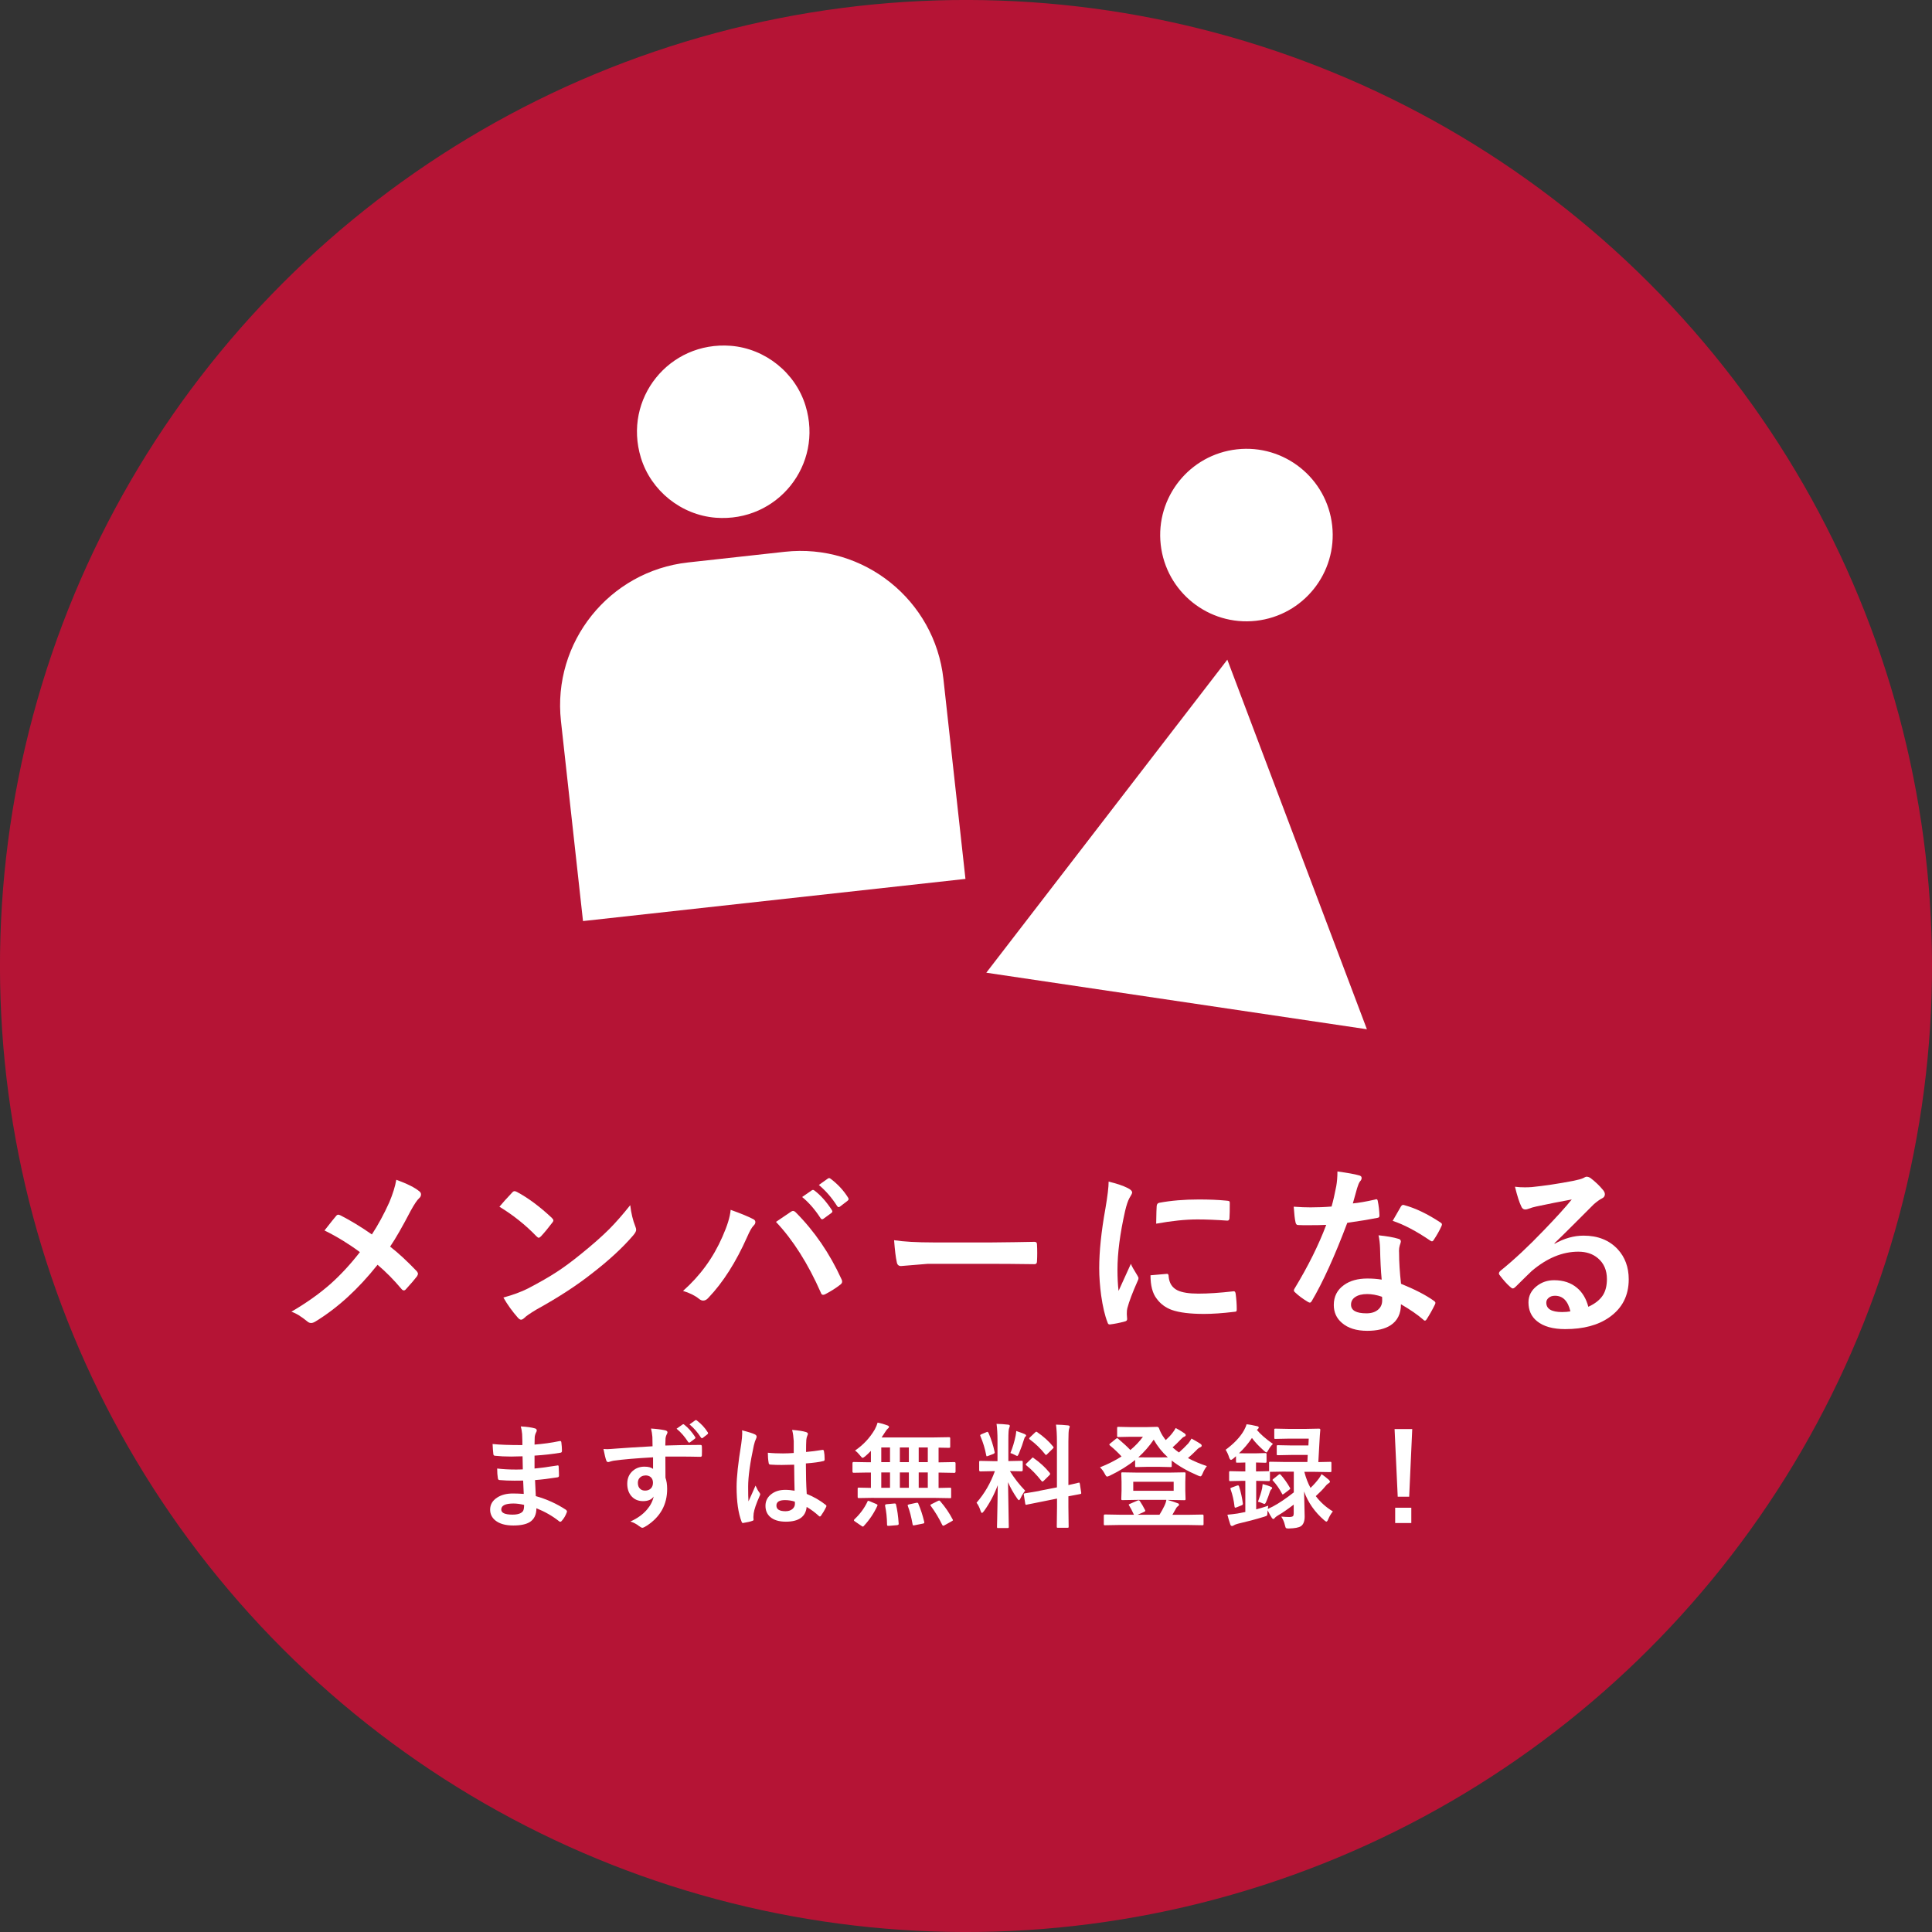 <?xml version="1.0" encoding="UTF-8"?>
<svg id="_レイヤー_2" data-name="レイヤー_2" xmlns="http://www.w3.org/2000/svg" width="227.56" height="227.56" viewBox="0 0 227.56 227.56">
  <rect x="0" y="0" width="227.56" height="227.56" fill="#333333" stroke="none"/>
  <defs>
    <style>
      .cls-1 {
        fill: #fff;
      }

      .cls-2 {
        fill: #b51435;
      }
    </style>
  </defs>
  <g id="POPUP">
    <g>
      <circle class="cls-2" cx="113.78" cy="113.78" r="113.78" transform="translate(-47.13 113.78) rotate(-45)"/>
      <g>
        <path class="cls-1" d="M61.69,175.98c-.04-.84-.06-1.37-.07-1.59-.38,0-.71.01-1.01.01-.63,0-1.21-.02-1.75-.07-.13,0-.2-.07-.22-.22-.05-.3-.08-.68-.08-1.14.68.08,1.4.12,2.16.12.28,0,.56,0,.86-.02l-.03-1.54c-.53.02-.98.03-1.35.03-.7,0-1.32-.03-1.86-.09-.14,0-.22-.06-.23-.19-.04-.33-.07-.73-.09-1.2.78.09,1.95.13,3.51.13,0-.26,0-.69-.03-1.3-.03-.35-.09-.65-.16-.9.73.04,1.29.12,1.69.24.13.04.19.12.19.25,0,.05-.01.1-.04.14-.13.25-.19.46-.2.65,0,.1,0,.24-.01.41,0,.2,0,.35-.01.45,1.01-.08,1.98-.21,2.93-.41.04,0,.07-.01.1-.01.08,0,.12.06.13.18.04.31.07.64.07.97,0,.13-.05.2-.14.22-.97.17-2,.28-3.09.35v1.52c.42-.03,1.29-.14,2.63-.35.05-.01.08-.02.11-.02.06,0,.1.04.1.12.03.51.04.88.04,1.1,0,.11-.07.18-.2.19-.94.15-1.81.26-2.62.32.04.9.07,1.53.09,1.89,1.29.36,2.47.9,3.55,1.61.08.07.12.13.12.19,0,.03,0,.07-.03.13-.14.37-.33.71-.59.99-.05.07-.1.1-.17.1-.06,0-.11-.02-.15-.07-.77-.61-1.66-1.12-2.66-1.52,0,.76-.27,1.3-.77,1.62-.43.27-1.08.41-1.95.41-.92,0-1.62-.2-2.11-.59-.41-.33-.62-.76-.62-1.28,0-.59.28-1.07.83-1.42.49-.32,1.1-.48,1.85-.48.44,0,.86.02,1.28.05ZM61.72,177.25c-.44-.1-.85-.16-1.24-.16-.96,0-1.44.24-1.44.71,0,.4.44.6,1.33.6.6,0,1.01-.13,1.22-.4.1-.14.14-.39.14-.75Z"/>
        <path class="cls-1" d="M76.86,170.35c0-.13,0-.34-.01-.61,0-.21,0-.38-.01-.5-.03-.34-.08-.67-.16-.98.65.04,1.18.11,1.57.19.25.04.37.13.37.25,0,.07-.04.17-.12.31-.05.09-.08.22-.11.39,0,.06-.01.34-.03.86,1.19-.04,2.56-.07,4.11-.07.08,0,.13.01.16.04.02.03.03.08.04.16,0,.17.01.34.01.51s0,.33-.01.51c0,.12-.06.18-.17.18h-.05c-.84-.02-1.7-.03-2.58-.03-.49,0-.99,0-1.5,0,0,1.12,0,1.95.01,2.49.13.36.2.8.2,1.33,0,1.84-.8,3.28-2.39,4.32-.26.17-.44.25-.52.25-.1,0-.23-.07-.4-.2-.29-.24-.63-.41-1.02-.54.81-.36,1.47-.83,1.96-1.41.41-.48.67-.99.78-1.53-.24.36-.66.54-1.25.54s-1.05-.21-1.39-.61c-.31-.37-.47-.85-.47-1.44,0-.65.23-1.16.68-1.54.37-.31.82-.47,1.34-.47.47,0,.81.09,1.02.27v-1.37c-1.96.11-3.51.24-4.65.4-.1.02-.24.05-.4.1-.12.04-.19.06-.23.06-.11,0-.19-.06-.23-.19-.09-.23-.2-.68-.33-1.35.13.01.27.02.43.02s.56-.03,1.21-.08c.72-.06,2.11-.14,4.15-.26ZM76.01,173.79c-.25,0-.46.08-.63.24s-.25.37-.25.63c0,.31.09.55.28.71.15.14.34.2.58.2.28,0,.51-.09.68-.26.16-.17.24-.39.24-.67s-.09-.51-.27-.66c-.15-.13-.35-.2-.61-.2ZM79.69,168.28l.71-.5s.06-.03.09-.03.07.02.11.06c.45.35.88.83,1.27,1.43.03.04.04.07.04.1,0,.04-.02.08-.07.12l-.56.42s-.08.04-.11.04c-.04,0-.08-.03-.12-.08-.41-.64-.86-1.15-1.35-1.55ZM81.22,167.77l.67-.48s.06-.03.08-.03c.03,0,.07.02.12.06.51.39.94.85,1.27,1.38.03.04.04.08.04.11,0,.05-.03.09-.08.13l-.54.42s-.07.04-.1.04c-.04,0-.08-.03-.12-.08-.38-.6-.82-1.11-1.34-1.54Z"/>
        <path class="cls-1" d="M87.4,168.47c.75.19,1.26.35,1.52.48.13.07.2.16.2.27,0,.07-.03.17-.09.29-.07.13-.15.37-.24.74-.44,2.04-.67,3.67-.67,4.88,0,.77.01,1.34.04,1.71.07-.15.21-.47.44-.97.16-.35.29-.65.39-.89.16.36.31.64.47.84.05.07.08.13.08.19s-.03.13-.08.22c-.39.88-.62,1.55-.69,2.03-.02.15-.03.29-.03.41,0,.08,0,.18.02.3v.03c0,.06-.05.11-.16.14-.24.09-.57.16-1,.23-.04.01-.08.02-.1.02-.07,0-.12-.06-.16-.18-.38-.98-.58-2.34-.58-4.08,0-1.13.18-2.83.55-5.08.07-.52.11-.92.11-1.2,0-.13,0-.26-.02-.37ZM93.59,175.59c-.02-.74-.04-1.76-.05-3.07-.63.02-1.12.03-1.47.03-.48,0-.91-.01-1.29-.04-.15,0-.23-.06-.24-.18-.07-.38-.1-.78-.1-1.22.59.06,1.19.08,1.78.08.42,0,.84-.02,1.27-.05v-1.41c-.03-.46-.08-.9-.19-1.31.73.06,1.27.14,1.62.25.16.05.24.12.24.23,0,.03-.03.11-.08.23-.06.13-.09.29-.11.47-.02.3-.03.77-.03,1.42.6-.05,1.23-.13,1.9-.24.03,0,.06-.01.08-.01.06,0,.11.06.13.17.05.24.08.56.08.95,0,.12-.05.19-.15.2-.47.12-1.16.21-2.06.28,0,1.32.03,2.51.1,3.59.81.33,1.55.75,2.22,1.28.07.05.1.09.1.14,0,.03-.01.07-.04.13-.2.41-.41.75-.61,1.03-.04.05-.08.08-.12.08-.04,0-.07-.02-.12-.06-.42-.39-.9-.75-1.44-1.07-.11,1.16-.93,1.74-2.45,1.74-.81,0-1.43-.19-1.86-.57-.36-.33-.54-.76-.54-1.3,0-.59.25-1.06.75-1.42.43-.31.96-.46,1.59-.46.37,0,.72.04,1.07.1ZM93.62,176.87c-.37-.12-.76-.18-1.16-.18-.67,0-1.01.21-1.01.64,0,.45.36.67,1.08.67.35,0,.63-.1.84-.29.17-.16.26-.36.26-.58,0-.11,0-.2-.01-.27Z"/>
        <path class="cls-1" d="M102.93,176.42l-1.76.03c-.07,0-.11,0-.13-.03-.01-.02-.02-.06-.02-.12v-.94c0-.07,0-.11.03-.12.02-.01.06-.02.12-.02l1.41.03v-1.81h-.39l-1.65.03c-.09,0-.13-.05-.13-.15v-.97c0-.1.04-.15.13-.15l1.65.03h.39v-1.34c-.19.21-.42.42-.67.64-.15.12-.25.18-.31.18-.06,0-.15-.09-.29-.27-.2-.25-.4-.45-.6-.59.96-.65,1.74-1.48,2.33-2.49.15-.28.26-.55.33-.8.41.08.79.19,1.15.33.13.05.19.1.19.17,0,.07-.04.14-.12.19-.09.07-.19.2-.31.39-.16.26-.31.48-.44.67h6.08l1.83-.03c.08,0,.12,0,.14.03.02.02.03.06.03.12v.96c0,.07-.01.1-.03.12-.02.01-.06.02-.13.02-.01,0-.07,0-.16,0-.32,0-.67-.02-1.05-.02v1.73h.22l1.64-.03c.09,0,.14.05.14.15v.97c0,.1-.05.15-.14.15l-1.64-.03h-.22v1.81l1.34-.03c.07,0,.11,0,.12.03s.02.06.02.12v.94c0,.07,0,.11-.02.12-.02.02-.06.02-.12.02l-1.77-.03h-7.16ZM102.16,176.88c.03-.07.06-.11.1-.11.03,0,.08.02.17.05l.78.33c.1.04.15.09.15.13,0,.02-.01.05-.03.1-.39.85-.92,1.64-1.58,2.35-.04.05-.08.08-.12.08-.03,0-.08-.03-.16-.08l-.76-.52c-.09-.05-.13-.1-.13-.15,0-.03.02-.07.07-.12.65-.61,1.16-1.3,1.52-2.06ZM103.8,172.22h1.03v-1.73h-1.03v1.73ZM103.8,175.24h1.03v-1.81h-1.03v1.81ZM105.31,177.09h.1c.07,0,.11.05.13.14.14.58.25,1.32.31,2.22,0,.02,0,.03,0,.05,0,.08-.06.12-.18.14l-.96.08c-.06,0-.1,0-.12,0-.07,0-.11-.05-.11-.14-.01-.83-.09-1.57-.23-2.21,0-.03,0-.06,0-.08,0-.07.07-.11.21-.12l.86-.08ZM105.99,172.22h1.06v-1.73h-1.06v1.73ZM105.99,175.24h1.06v-1.81h-1.06v1.81ZM108.17,177.13c.27.62.5,1.33.69,2.12,0,.04.01.07.01.09,0,.06-.06.1-.18.12l-.95.19c-.07.01-.12.02-.15.02-.05,0-.09-.04-.1-.13-.16-.88-.34-1.59-.56-2.15-.01-.04-.02-.08-.02-.1,0-.04.06-.08.18-.1l.83-.18c.05,0,.09-.01.12-.01.06,0,.1.04.14.12ZM108.21,172.22h1.07v-1.73h-1.07v1.73ZM108.21,175.24h1.07v-1.81h-1.07v1.81ZM110.76,176.84c.59.68,1.07,1.39,1.44,2.11.03.04.04.08.04.1,0,.04-.05.09-.16.14l-.84.47c-.07.03-.11.05-.14.05-.04,0-.08-.03-.12-.1-.39-.81-.84-1.55-1.35-2.24-.03-.04-.05-.07-.05-.09,0-.03.05-.07.15-.12l.74-.37c.07-.03.12-.05.15-.05.04,0,.09.03.14.1Z"/>
        <path class="cls-1" d="M117.36,167.71c.48.01.94.04,1.36.09.14.01.22.06.22.14,0,.06-.03.15-.08.28-.06.12-.09.57-.09,1.35v2.52h.1l1.44-.03c.07,0,.12,0,.13.03.01.02.02.06.02.12v.95c0,.09-.05.14-.15.14l-1.36-.03c.51.83,1.11,1.6,1.8,2.31-.19.23-.37.52-.54.88-.08.16-.14.24-.19.24s-.12-.07-.21-.2c-.45-.65-.81-1.29-1.08-1.92l.09,5.25c0,.07-.01.11-.03.13-.02.01-.06.02-.12.02h-1.1c-.07,0-.11,0-.12-.03-.01-.02-.02-.06-.02-.12,0-.04,0-.3.02-.8.03-1.55.06-2.92.07-4.1-.42,1.12-.96,2.14-1.62,3.05-.11.14-.19.22-.24.22-.06,0-.11-.08-.16-.23-.14-.44-.31-.76-.48-.97.95-1.09,1.66-2.33,2.16-3.72h-.24l-1.46.03c-.1,0-.15-.05-.15-.14v-.95c0-.07,0-.12.03-.13.02-.01.06-.02.12-.02l1.46.03h.55v-2.48c0-.72-.04-1.35-.11-1.89ZM116.43,168.77c.32.73.56,1.48.72,2.25,0,.03.01.05.01.07,0,.06-.06.12-.18.17l-.58.22c-.08.03-.14.05-.16.05-.04,0-.07-.04-.08-.13-.14-.76-.37-1.51-.68-2.24-.02-.04-.03-.08-.03-.1,0-.05.06-.09.17-.14l.56-.23c.06-.03.1-.04.13-.04.04,0,.07.04.11.12ZM119.01,171.15c.27-.66.47-1.33.61-2.02.04-.21.07-.4.08-.58.53.18.87.3,1.01.37.1.05.15.11.15.16,0,.06-.03.1-.08.13-.06.04-.12.14-.16.3-.14.48-.34,1.05-.61,1.7-.08.19-.15.28-.2.28-.04,0-.13-.04-.27-.12-.17-.09-.34-.16-.54-.23ZM122.44,175.59l2.05-.4v-5.36c0-.85-.04-1.52-.11-2.03.52.01,1,.04,1.42.09.13.02.2.07.2.15,0,.03-.03.12-.08.27-.05.13-.08.62-.08,1.48v5.13c.33-.07.63-.14.88-.2.04,0,.12-.03.22-.06.05,0,.08-.02.1-.02.04,0,.06-.01.07-.01.04,0,.06.05.08.14l.16,1.05s0,.06,0,.07c0,.05-.05.08-.14.09-.03,0-.17.04-.42.08-.31.06-.63.12-.95.18v1.25l.03,2.31c0,.07,0,.11-.03.13-.02.01-.06.02-.12.02h-1.11c-.07,0-.11-.01-.12-.03-.01-.01-.02-.05-.02-.12l.03-2.3v-.99l-1.84.37c-.5.1-.93.18-1.3.26-.08.01-.18.03-.31.06-.06.01-.1.02-.12.03-.04,0-.07.01-.08.01-.05,0-.08-.04-.09-.12l-.17-1.06s-.01-.07-.01-.09c0-.04.04-.07.13-.08.02,0,.11-.02.25-.04.43-.06.93-.15,1.49-.25ZM121.79,171.77c.69.48,1.31,1.05,1.85,1.71.04.06.06.1.06.12,0,.03-.03.08-.1.16l-.66.65c-.07.07-.13.1-.16.1-.03,0-.06-.03-.11-.08-.58-.73-1.16-1.34-1.77-1.82-.06-.07-.09-.1-.09-.11,0-.03.03-.07.1-.14l.61-.59c.06-.06.1-.1.12-.1s.07.03.13.08ZM122.15,168.67c.78.54,1.41,1.11,1.89,1.71.04.04.06.08.06.11s-.03.08-.1.14l-.64.63c-.08.08-.14.12-.16.12s-.06-.03-.09-.08c-.53-.67-1.14-1.26-1.82-1.76-.05-.03-.07-.06-.07-.1,0-.04.03-.09.1-.15l.59-.56c.08-.07.13-.1.15-.1.03,0,.06.02.1.05Z"/>
        <path class="cls-1" d="M142.14,172.7c-.2.26-.36.54-.48.84-.1.23-.18.35-.25.35-.07,0-.17-.03-.31-.09-1.24-.53-2.27-1.12-3.09-1.77v.63c0,.07,0,.11-.03.12-.02.01-.06.02-.12.02l-1.33-.03h-1.38l-1.31.03c-.07,0-.11,0-.12-.03-.01-.02-.02-.06-.02-.12v-.69c-.82.67-1.82,1.29-3,1.86-.16.07-.26.1-.31.1-.07,0-.16-.12-.28-.35-.14-.27-.32-.52-.55-.74.94-.37,1.78-.8,2.54-1.28-.43-.47-.88-.9-1.34-1.27-.07-.06-.1-.1-.1-.14,0-.02.03-.06.1-.12l.67-.54c.07-.06.12-.08.15-.08.03,0,.07.02.12.06.59.5,1.07.94,1.44,1.33.58-.48,1.07-1,1.48-1.56h-1.48l-1.4.03c-.08,0-.13,0-.14-.03-.01-.01-.02-.05-.02-.1v-.93c0-.07.01-.11.03-.12.02-.01.06-.02.13-.02l1.4.03h1.92l1.22-.03c.1,0,.18.05.23.16.15.43.36.81.61,1.15.03.06.1.14.19.25.33-.3.6-.59.8-.86.12-.15.25-.34.37-.56.29.15.63.35,1.03.62.1.07.15.14.15.21,0,.09-.06.15-.18.19-.12.05-.27.17-.45.37-.34.35-.64.65-.92.89.27.24.52.44.75.6.36-.31.72-.66,1.1-1.07.17-.22.29-.41.38-.57.37.2.71.4,1.04.61.11.07.16.15.16.23,0,.08-.06.15-.18.19-.15.06-.3.18-.46.36-.34.34-.66.64-.98.91.72.38,1.46.69,2.22.94ZM134,173.45h3.72l1.77-.03c.07,0,.12.01.13.03.01.02.02.06.02.13l-.03.96v1.03l.03.96c0,.07,0,.12-.02.14-.02.02-.06.03-.13.03l-1.77-.03h-.2c.47.13.86.26,1.17.38.12.03.18.09.18.17,0,.07-.04.14-.13.19-.09.06-.18.16-.25.31l-.4.7h1.82l1.7-.03c.1,0,.15.04.15.13v.99c0,.07-.01.11-.03.12-.01.01-.05.02-.12.02l-1.7-.03h-8.06l-1.7.03c-.07,0-.11,0-.12-.03s-.02-.06-.02-.12v-.99c0-.09.05-.13.14-.13l1.7.03h1.71c-.21-.46-.4-.82-.56-1.07-.03-.05-.05-.08-.05-.11,0-.04.05-.07.14-.1l.88-.38c.07-.03.11-.04.14-.04.05,0,.1.03.15.1.21.31.41.66.6,1.03.03.05.04.08.04.11,0,.04-.06.09-.17.14l-.73.32h2.57c.23-.36.41-.7.56-1.01.12-.24.21-.49.25-.74h-3.4l-1.76.03c-.07,0-.12-.01-.13-.03-.01-.02-.02-.06-.02-.13l.03-.96v-1.03l-.03-.96c0-.08,0-.13.03-.14.02-.01.06-.02.12-.02l1.76.03ZM133.48,174.53v1.06h4.76v-1.06h-4.76ZM135.15,171.66h1.38c.54,0,.88,0,1.02-.01-.67-.61-1.22-1.3-1.66-2.08-.52.77-1.13,1.46-1.81,2.08.13,0,.48.01,1.07.01Z"/>
        <path class="cls-1" d="M150.92,178.63c.36.03.67.05.93.05.22,0,.37-.04.44-.1.06-.06.09-.16.09-.31v-1.05c-.74.57-1.37,1-1.88,1.29-.18.11-.29.2-.35.28-.05.08-.1.12-.16.12s-.12-.03-.17-.1c-.14-.2-.31-.51-.52-.92,0,.05-.01.12-.01.22,0,.23-.03.36-.07.4-.03.04-.14.08-.33.14-.97.3-2,.57-3.08.82-.22.06-.38.12-.47.18-.09.06-.16.09-.22.09-.1,0-.17-.06-.21-.18-.14-.41-.25-.8-.34-1.15.44-.04.84-.09,1.18-.14.45-.08.76-.14.93-.18v-3.67h-.37l-1.38.03c-.08,0-.13,0-.14-.03-.01-.02-.02-.06-.02-.12v-.88c0-.07.01-.11.03-.12.02-.01.06-.02.13-.02l1.38.03h.37v-1.05c-.27,0-.52.01-.73.02-.14,0-.21,0-.22,0-.07,0-.12,0-.13-.03-.01-.02-.02-.07-.02-.13v-.6l-.31.27c-.12.1-.22.16-.28.16-.08,0-.15-.1-.22-.29-.09-.31-.23-.61-.41-.9,1-.74,1.72-1.5,2.17-2.3.15-.28.25-.51.29-.7.36.03.78.11,1.24.22.14.03.2.08.2.16,0,.07-.05.14-.14.21l-.08.07c.4.49,1.03,1.04,1.89,1.65-.21.21-.39.44-.52.69-.11.2-.19.31-.24.31-.05,0-.15-.06-.29-.19-.61-.54-1.08-1.04-1.42-1.51-.43.65-.94,1.25-1.52,1.8.12,0,.41.01.89.01h1.07l1.11-.03c.08,0,.12,0,.14.03.02.02.03.06.03.12v.83c0,.07-.01.12-.03.14-.02.01-.06.02-.13.02l-1.08-.03v1.05h.08l1.38-.03h.08v-.97c0-.07,0-.11.03-.12.02-.01.06-.02.12-.02l1.76.03h2.6l.04-.83h-1.98l-1.53.03c-.07,0-.11,0-.12-.03-.01-.02-.02-.06-.02-.12v-.89c0-.07,0-.11.03-.12.02-.01.06-.02.12-.02l1.53.03h2.05l.04-.8h-2.42l-1.5.03c-.07,0-.11,0-.12-.03-.01-.02-.02-.06-.02-.12v-.92c0-.07,0-.11.03-.12.02-.01.06-.02.12-.02l1.5.03h2.11l1.5-.03c.11,0,.16.04.16.12v.05c-.02.16-.03.36-.05.6-.02.28-.03.45-.03.5l-.15,2.67,1.38-.03c.08,0,.13,0,.14.03.01.02.02.06.02.12v.92c0,.07-.01.11-.03.12-.02.01-.06.02-.13.02l-1.76-.03h-1.27c.2.75.44,1.37.73,1.89.39-.37.72-.75.99-1.11.13-.18.23-.35.31-.51.26.18.55.4.86.67.09.09.13.17.13.23,0,.05-.06.12-.18.19-.13.08-.25.19-.37.35-.27.34-.65.72-1.12,1.15.54.71,1.2,1.31,2.01,1.8-.21.26-.4.57-.55.93-.07.18-.14.27-.2.27-.06,0-.15-.05-.27-.16-1.11-.96-1.9-2.09-2.37-3.39l.07,2.95c0,.56-.15.94-.44,1.14-.26.17-.72.25-1.38.27h-.16c-.13,0-.21-.03-.25-.08-.02-.03-.05-.14-.1-.32-.08-.35-.21-.66-.4-.95ZM145.94,175.06c.21.67.36,1.34.45,2.02,0,.03,0,.05,0,.06,0,.07-.05.13-.16.17l-.58.23c-.07.03-.13.04-.16.04-.04,0-.07-.04-.08-.12-.08-.72-.23-1.39-.46-2.03-.02-.05-.03-.08-.03-.1,0-.05.06-.09.18-.13l.6-.22c.07-.02.11-.03.13-.03.04,0,.07.04.1.11ZM151.41,173.33l-1.76.03h-.07v.94c0,.07-.01.12-.03.13-.02.01-.06.02-.13.02l-1.38-.03h-.08v3.36c.39-.1.86-.24,1.42-.43-.02.09-.03.21-.05.38l.6-.29c.72-.38,1.54-.94,2.46-1.66v-2.44h-.98ZM148.17,176.88c.21-.56.38-1.09.49-1.58.02-.11.04-.27.06-.5.39.1.71.2.97.32.1.04.15.08.15.14,0,.06-.03.11-.08.15-.07.04-.13.14-.18.28-.12.38-.26.77-.43,1.16-.08.2-.15.29-.21.29-.04,0-.14-.03-.29-.1-.11-.06-.28-.12-.49-.16ZM150.86,173.72c.4.45.75.95,1.06,1.49.04.05.05.08.05.11,0,.04-.04.09-.13.16l-.59.45c-.1.07-.15.1-.16.1-.03,0-.07-.04-.1-.12-.31-.58-.66-1.08-1.05-1.5-.04-.04-.06-.07-.06-.09,0-.03.04-.08.12-.14l.59-.47c.07-.05.12-.08.14-.08.03,0,.07.03.13.09Z"/>
        <path class="cls-1" d="M166.34,168.32l-.36,7.97h-1.35l-.37-7.97h2.08ZM164.33,177.59h1.9v1.8h-1.9v-1.8Z"/>
      </g>
      <g>
        <path class="cls-1" d="M43.8,145.4c.74-1.13,1.43-2.4,2.06-3.8.4-.96.68-1.84.82-2.64,1.27.46,2.17.91,2.7,1.35.14.1.21.23.21.37,0,.18-.08.34-.24.47-.22.2-.54.67-.96,1.43-.98,1.88-1.79,3.3-2.44,4.25.98.76,2.02,1.73,3.15,2.91.08.1.13.21.13.3,0,.06-.04.15-.1.27-.29.38-.72.89-1.31,1.53-.08.1-.16.15-.26.15-.09,0-.19-.06-.29-.19-.89-1.06-1.82-2-2.8-2.83-2.28,2.87-4.72,5.1-7.33,6.69-.18.11-.35.17-.49.17s-.29-.05-.41-.15c-.75-.62-1.39-1.01-1.92-1.18,1.8-1.05,3.35-2.16,4.65-3.31,1.17-1.05,2.31-2.28,3.42-3.71-1.32-.98-2.71-1.83-4.17-2.55.78-1,1.25-1.58,1.41-1.76.07-.07.14-.1.21-.1.06,0,.15.03.26.08,1.16.59,2.4,1.34,3.72,2.26Z"/>
        <path class="cls-1" d="M58.82,142.14c.36-.43.85-.99,1.5-1.67.09-.11.19-.17.3-.17.06,0,.16.04.28.1,1.33.71,2.69,1.73,4.09,3.04.13.13.19.23.19.3s-.04.17-.13.27c-.47.62-.91,1.16-1.33,1.61-.12.11-.21.17-.26.17-.07,0-.16-.06-.27-.17-1.3-1.35-2.76-2.51-4.37-3.49ZM59.29,152.83c1.14-.31,2.11-.67,2.9-1.07,1.38-.72,2.53-1.38,3.44-1.98.8-.52,1.71-1.19,2.72-2.01,1.44-1.16,2.58-2.17,3.42-3.01.8-.81,1.62-1.75,2.46-2.81.11.94.31,1.77.6,2.5.07.17.1.3.1.41,0,.16-.12.38-.35.65-1.25,1.46-2.89,2.97-4.93,4.54-1.77,1.39-3.92,2.79-6.46,4.19-.75.45-1.23.78-1.43.99-.15.14-.28.21-.39.21s-.23-.08-.37-.23c-.66-.75-1.23-1.54-1.71-2.38Z"/>
        <path class="cls-1" d="M80.45,152.05c2.01-1.78,3.56-3.9,4.64-6.38.58-1.3.9-2.35.97-3.17,1.2.43,2.08.79,2.65,1.09.17.08.26.19.26.35s-.07.29-.22.43c-.2.2-.45.64-.74,1.31-1.32,2.97-2.84,5.37-4.58,7.19-.19.22-.4.32-.61.32-.16,0-.32-.07-.49-.21-.47-.38-1.09-.69-1.88-.93ZM91.4,143.92c.24-.16.59-.4,1.06-.72.31-.21.53-.36.65-.44.11-.08.21-.13.3-.13.1,0,.21.06.32.17,2.21,2.22,4,4.84,5.38,7.86.06.1.08.2.08.3,0,.13-.07.24-.21.35-.5.39-1.09.77-1.78,1.13-.1.05-.19.07-.25.07-.13,0-.22-.09-.27-.26-1.51-3.42-3.27-6.2-5.28-8.33ZM94.48,140.99l1.14-.79s.08-.05.13-.05c.06,0,.12.03.2.09.73.56,1.41,1.33,2.03,2.29.04.06.06.12.06.16,0,.07-.04.13-.13.19l-.9.66c-.06.05-.12.07-.17.07-.07,0-.14-.04-.2-.14-.66-1.02-1.38-1.84-2.16-2.48ZM96.45,139.57l1.07-.76c.06-.03.1-.05.14-.05.05,0,.11.03.19.09.83.63,1.51,1.36,2.04,2.21.04.06.06.12.06.18,0,.07-.05.14-.14.21l-.86.66c-.06.05-.12.07-.17.07-.07,0-.13-.05-.19-.14-.61-.96-1.32-1.78-2.14-2.47Z"/>
        <path class="cls-1" d="M105.32,146.08c1.12.17,2.66.26,4.62.26h6.9c.68,0,1.55-.01,2.61-.03,1.36-.02,2.13-.03,2.31-.04h.1c.19,0,.28.1.28.3.02.33.03.67.03,1.01s-.01.68-.03,1c0,.22-.1.32-.3.32h-.08c-2.14-.03-3.73-.04-4.78-.04h-7.71l-3.15.26c-.27,0-.44-.15-.49-.45-.13-.56-.23-1.43-.32-2.6Z"/>
        <path class="cls-1" d="M130.56,139.17c1,.24,1.76.5,2.3.78.33.17.49.34.49.51,0,.1-.11.32-.32.65-.18.33-.35.84-.51,1.52-.6,2.66-.9,4.96-.9,6.92,0,.91.04,1.75.13,2.5.97-2.12,1.45-3.18,1.45-3.19.08.23.33.68.75,1.35.1.17.15.28.15.32,0,.11-.04.23-.1.34-.6,1.35-1.01,2.42-1.22,3.23-.04.13-.06.36-.06.67l.04.6c0,.15-.09.24-.28.28-.61.17-1.19.28-1.75.35h-.04c-.12,0-.2-.08-.24-.24-.31-.78-.56-1.84-.75-3.17-.15-1.12-.23-2.19-.23-3.21,0-1.97.24-4.31.73-7.03.25-1.46.38-2.53.38-3.19ZM135.5,150.21l1.94-.17h.04c.11,0,.17.11.17.32.07.77.41,1.31,1.04,1.62.54.26,1.36.39,2.46.39,1.16,0,2.53-.09,4.09-.27.05,0,.08-.01.09-.01.11,0,.18.09.21.28.08.6.13,1.21.13,1.84,0,.14-.02.22-.05.25-.04.03-.15.05-.31.06-1.33.16-2.5.24-3.49.24-1.66,0-2.92-.16-3.8-.47-.74-.27-1.33-.71-1.77-1.31-.5-.63-.74-1.56-.74-2.78ZM136.18,144.14c.02-1.23.04-1.93.06-2.1.02-.21.12-.33.3-.37,1.38-.26,2.93-.39,4.65-.39,1.21,0,2.27.04,3.17.13.23.01.37.04.43.08.04.03.06.09.06.2,0,.82-.01,1.42-.04,1.82-.02.17-.1.26-.23.26h-.05c-1.28-.09-2.45-.14-3.49-.14-1.41,0-3.03.17-4.86.5Z"/>
        <path class="cls-1" d="M159.3,141.75c.73-.07,1.61-.22,2.66-.46.07-.03.12-.04.16-.04.08,0,.14.07.16.21.11.52.18,1.1.2,1.74,0,.15-.09.23-.26.25-.74.15-1.92.35-3.53.58-1.48,3.93-2.88,7-4.17,9.19-.08.14-.16.21-.24.21-.05,0-.13-.03-.25-.1-.6-.36-1.09-.73-1.48-1.1-.1-.08-.15-.15-.15-.23,0-.08.03-.17.1-.26,1.58-2.61,2.82-5.1,3.71-7.47-.54.03-1.26.04-2.14.04-.43,0-.83,0-1.18-.02-.16,0-.26-.11-.3-.34-.08-.34-.15-.95-.21-1.82.77.06,1.44.08,1.99.08.83,0,1.65-.03,2.47-.1.19-.66.37-1.46.55-2.39.09-.5.14-1.08.14-1.74,1.23.17,2.06.32,2.5.45.23.04.35.15.35.31,0,.15-.06.28-.19.41-.12.16-.23.43-.34.79-.04.12-.12.43-.26.93-.1.36-.18.66-.25.89ZM162.74,150.7c-.1-1.05-.16-2.28-.19-3.68-.02-.58-.08-1.08-.18-1.52.97.1,1.75.23,2.33.41.2.04.3.15.3.33,0,.05-.04.2-.13.45-.06.2-.09.41-.09.64,0,.05,0,.13.01.24,0,1.09.08,2.31.23,3.64,1.62.66,2.91,1.32,3.86,2,.13.09.19.17.19.25,0,.05-.02.11-.06.2-.32.66-.65,1.23-.98,1.74-.06.1-.13.15-.2.15-.06,0-.13-.04-.21-.13-.64-.56-1.51-1.16-2.61-1.8,0,1.11-.4,1.93-1.21,2.47-.68.44-1.6.66-2.76.66-1.27,0-2.27-.31-2.99-.94-.63-.54-.95-1.24-.95-2.1,0-1,.4-1.79,1.21-2.36.71-.51,1.63-.76,2.75-.76.58,0,1.14.04,1.68.13ZM162.78,152.74c-.63-.22-1.22-.32-1.75-.32-.6,0-1.07.12-1.42.36-.32.22-.48.52-.48.89,0,.68.61,1.02,1.82,1.02.61,0,1.08-.16,1.42-.48.29-.27.43-.62.43-1.04,0-.2,0-.35-.02-.43ZM164.04,143.79c.59-1.04.91-1.6.96-1.67.08-.13.17-.2.26-.2.05,0,.11.01.19.04,1.28.35,2.68,1.02,4.2,2.02.13.08.19.16.19.23,0,.08-.03.16-.08.26-.22.49-.52,1.02-.9,1.59-.06.1-.13.15-.2.15-.05,0-.11-.03-.19-.08-1.67-1.14-3.15-1.91-4.43-2.33Z"/>
        <path class="cls-1" d="M185.12,141.28c-1.34.24-2.72.52-4.14.82-.37.08-.67.17-.9.26-.17.07-.32.1-.43.1-.21,0-.37-.12-.47-.37-.22-.44-.47-1.21-.74-2.31.36.05.75.07,1.16.07.28,0,.55-.01.83-.03,1.47-.15,3.09-.39,4.86-.73.59-.12.98-.23,1.17-.32.2-.11.33-.17.41-.17.17,0,.33.06.49.17.57.44,1.05.9,1.43,1.37.16.18.24.36.24.52,0,.23-.12.4-.37.51-.24.12-.56.35-.94.68-.44.43-1.25,1.24-2.44,2.44-.89.89-1.61,1.6-2.19,2.15l.02.06c1.13-.64,2.27-.96,3.41-.96,1.68,0,3.02.53,4.02,1.6.86.93,1.3,2.12,1.3,3.54,0,1.92-.76,3.41-2.29,4.48-1.32.93-3.05,1.39-5.19,1.39-1.45,0-2.56-.31-3.33-.94-.67-.54-1-1.28-1-2.21,0-.77.33-1.42.99-1.93.58-.45,1.25-.68,2.03-.68,1.09,0,1.99.3,2.7.9.64.54,1.08,1.28,1.33,2.23.81-.37,1.38-.83,1.73-1.38.31-.5.46-1.13.46-1.88,0-1.04-.35-1.86-1.06-2.46-.61-.52-1.38-.77-2.31-.77-1.88,0-3.7.76-5.48,2.27-.27.25-.89.86-1.86,1.82-.16.16-.28.24-.37.24s-.19-.06-.32-.19c-.39-.34-.81-.81-1.25-1.4-.05-.06-.07-.11-.07-.18,0-.09.06-.2.18-.31,1.6-1.29,3.29-2.87,5.07-4.73,1.46-1.51,2.57-2.73,3.33-3.67ZM184.97,154.46c-.29-1.23-.89-1.84-1.82-1.84-.32,0-.58.09-.77.27-.17.15-.25.33-.25.54,0,.74.62,1.11,1.86,1.11.37,0,.7-.03.98-.08Z"/>
      </g>
      <g>
        <g>
          <path class="cls-1" d="M86.07,40.73c-7.26-.56-12.71,6.23-10.58,13.19,1.19,3.89,4.75,6.74,8.81,7.06,7.26.56,12.71-6.23,10.58-13.19-1.19-3.89-4.75-6.74-8.81-7.06Z"/>
          <path class="cls-1" d="M83.23,65.5h11.46c9.34,0,16.93,7.59,16.93,16.93v23.7h-45.32v-23.7c0-9.34,7.59-16.93,16.93-16.93Z" transform="translate(-8.86 10.26) rotate(-6.29)"/>
        </g>
        <g>
          <circle class="cls-1" cx="146.81" cy="63.03" r="10.16" transform="translate(-6.06 16.59) rotate(-6.34)"/>
          <polygon class="cls-1" points="161 121.23 116.17 114.57 144.56 77.7 161 121.23"/>
        </g>
      </g>
    </g>
  </g>
</svg>